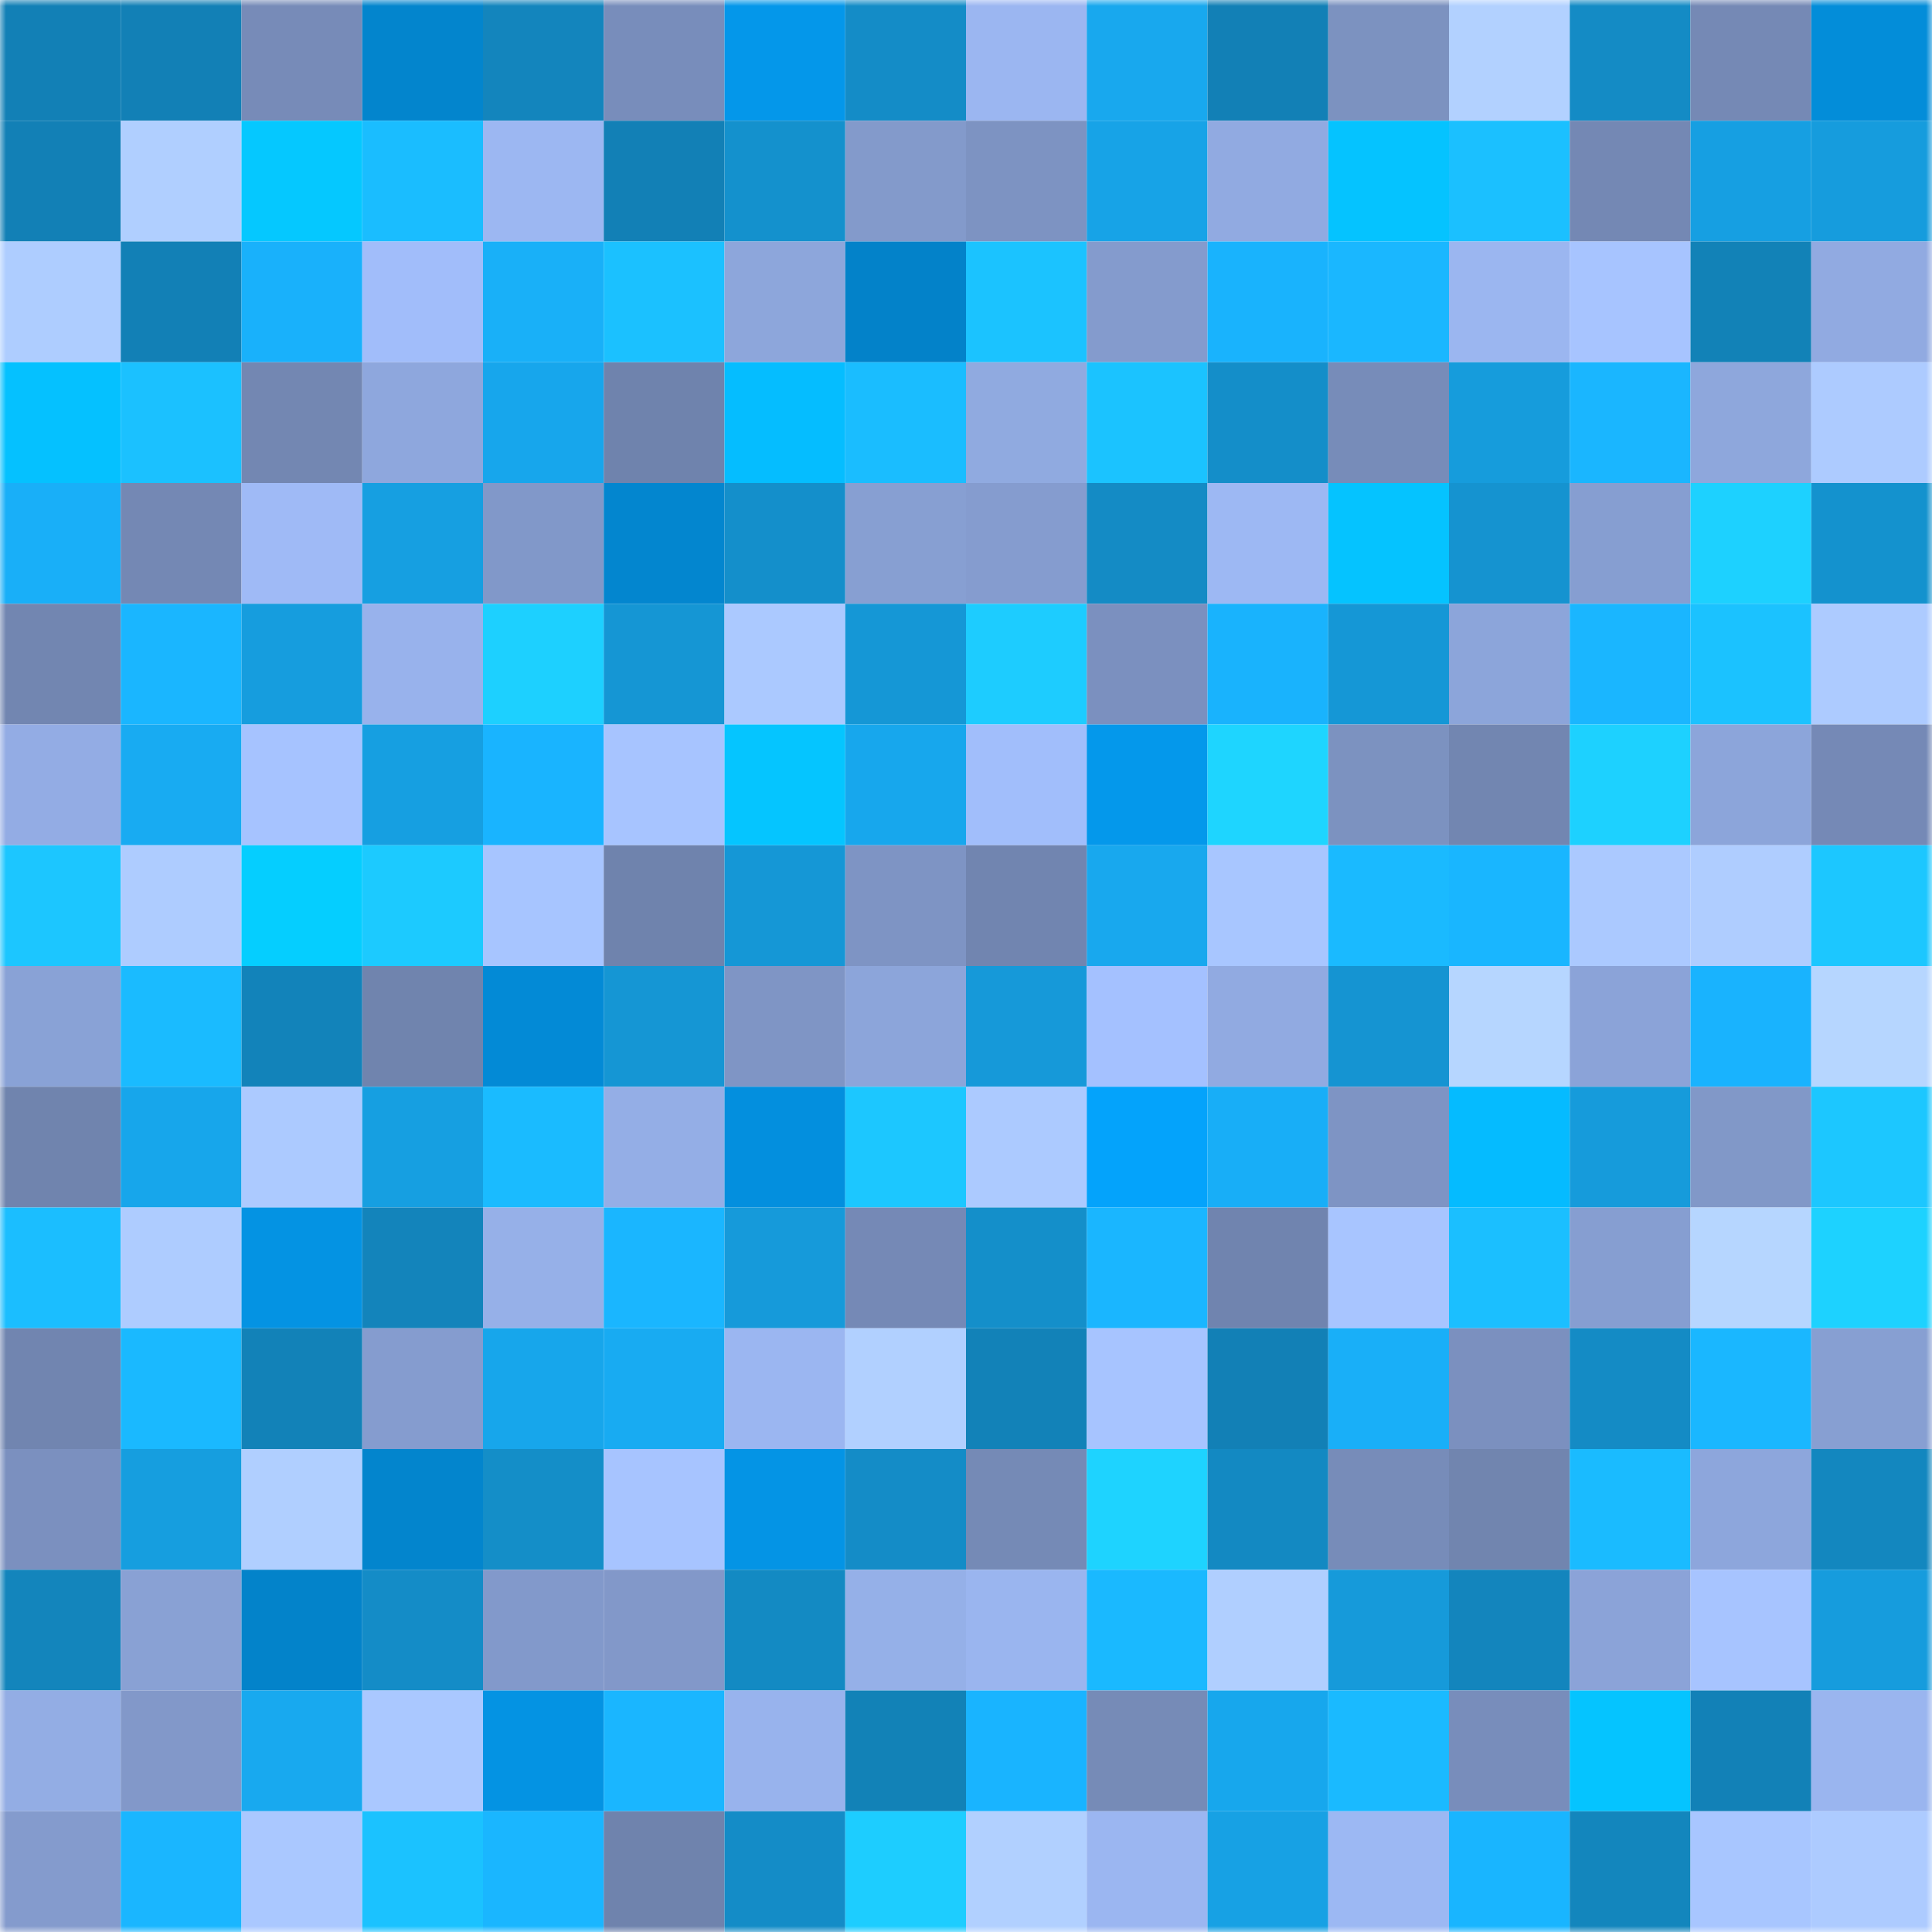 <svg viewBox="0 0 160 160" fill="none" role="img" xmlns="http://www.w3.org/2000/svg" width="240" height="240" name="ens%2Cwen.oraliks.eth"><mask id="662525666" mask-type="alpha" maskUnits="userSpaceOnUse" x="0" y="0" width="160" height="160"><rect width="160" height="160" fill="#FFFFFF"></rect></mask><g mask="url(#662525666)"><rect x="0" y="0" width="10" height="10" fill="#1280b6"></rect><rect x="10" y="0" width="10" height="10" fill="#1280b6"></rect><rect x="20" y="0" width="10" height="10" fill="#778bb8"></rect><rect x="30" y="0" width="10" height="10" fill="#0385cd"></rect><rect x="40" y="0" width="10" height="10" fill="#1385bd"></rect><rect x="50" y="0" width="10" height="10" fill="#788dbb"></rect><rect x="60" y="0" width="10" height="10" fill="#0497ea"></rect><rect x="70" y="0" width="10" height="10" fill="#148cc7"></rect><rect x="80" y="0" width="10" height="10" fill="#9bb6f1"></rect><rect x="90" y="0" width="10" height="10" fill="#18a8ee"></rect><rect x="100" y="0" width="10" height="10" fill="#1280b6"></rect><rect x="110" y="0" width="10" height="10" fill="#7c92c0"></rect><rect x="120" y="0" width="10" height="10" fill="#b2d1ff"></rect><rect x="130" y="0" width="10" height="10" fill="#148bc5"></rect><rect x="140" y="0" width="10" height="10" fill="#7589b5"></rect><rect x="150" y="0" width="10" height="10" fill="#038dd9"></rect><rect x="0" y="10" width="10" height="10" fill="#1280b6"></rect><rect x="10" y="10" width="10" height="10" fill="#b0cfff"></rect><rect x="20" y="10" width="10" height="10" fill="#05c8ff"></rect><rect x="30" y="10" width="10" height="10" fill="#1abdff"></rect><rect x="40" y="10" width="10" height="10" fill="#9cb7f2"></rect><rect x="50" y="10" width="10" height="10" fill="#1280b6"></rect><rect x="60" y="10" width="10" height="10" fill="#1491cd"></rect><rect x="70" y="10" width="10" height="10" fill="#839acb"></rect><rect x="80" y="10" width="10" height="10" fill="#7d93c2"></rect><rect x="90" y="10" width="10" height="10" fill="#17a3e7"></rect><rect x="100" y="10" width="10" height="10" fill="#91aae1"></rect><rect x="110" y="10" width="10" height="10" fill="#05c3ff"></rect><rect x="120" y="10" width="10" height="10" fill="#1bc0ff"></rect><rect x="130" y="10" width="10" height="10" fill="#7488b4"></rect><rect x="140" y="10" width="10" height="10" fill="#169fe2"></rect><rect x="150" y="10" width="10" height="10" fill="#169cdd"></rect><rect x="0" y="20" width="10" height="10" fill="#aecdff"></rect><rect x="10" y="20" width="10" height="10" fill="#1280b6"></rect><rect x="20" y="20" width="10" height="10" fill="#19b1fb"></rect><rect x="30" y="20" width="10" height="10" fill="#a1bdfa"></rect><rect x="40" y="20" width="10" height="10" fill="#19b0f8"></rect><rect x="50" y="20" width="10" height="10" fill="#1bc1ff"></rect><rect x="60" y="20" width="10" height="10" fill="#8da6db"></rect><rect x="70" y="20" width="10" height="10" fill="#0382c9"></rect><rect x="80" y="20" width="10" height="10" fill="#1bc3ff"></rect><rect x="90" y="20" width="10" height="10" fill="#849bcd"></rect><rect x="100" y="20" width="10" height="10" fill="#19b3fd"></rect><rect x="110" y="20" width="10" height="10" fill="#1ab7ff"></rect><rect x="120" y="20" width="10" height="10" fill="#9bb6f0"></rect><rect x="130" y="20" width="10" height="10" fill="#a7c4ff"></rect><rect x="140" y="20" width="10" height="10" fill="#1282b7"></rect><rect x="150" y="20" width="10" height="10" fill="#91aae1"></rect><rect x="0" y="30" width="10" height="10" fill="#05c1ff"></rect><rect x="10" y="30" width="10" height="10" fill="#1bc1ff"></rect><rect x="20" y="30" width="10" height="10" fill="#7387b2"></rect><rect x="30" y="30" width="10" height="10" fill="#8ea7dd"></rect><rect x="40" y="30" width="10" height="10" fill="#17a6ec"></rect><rect x="50" y="30" width="10" height="10" fill="#6f83ad"></rect><rect x="60" y="30" width="10" height="10" fill="#05bdff"></rect><rect x="70" y="30" width="10" height="10" fill="#1abdff"></rect><rect x="80" y="30" width="10" height="10" fill="#90aae0"></rect><rect x="90" y="30" width="10" height="10" fill="#1bc3ff"></rect><rect x="100" y="30" width="10" height="10" fill="#148ec9"></rect><rect x="110" y="30" width="10" height="10" fill="#778cb9"></rect><rect x="120" y="30" width="10" height="10" fill="#169cdc"></rect><rect x="130" y="30" width="10" height="10" fill="#1ab6ff"></rect><rect x="140" y="30" width="10" height="10" fill="#8ea7dc"></rect><rect x="150" y="30" width="10" height="10" fill="#adcbff"></rect><rect x="0" y="40" width="10" height="10" fill="#19aff8"></rect><rect x="10" y="40" width="10" height="10" fill="#7488b4"></rect><rect x="20" y="40" width="10" height="10" fill="#9fbaf6"></rect><rect x="30" y="40" width="10" height="10" fill="#169fe1"></rect><rect x="40" y="40" width="10" height="10" fill="#8198c9"></rect><rect x="50" y="40" width="10" height="10" fill="#0386cf"></rect><rect x="60" y="40" width="10" height="10" fill="#148fcb"></rect><rect x="70" y="40" width="10" height="10" fill="#879fd2"></rect><rect x="80" y="40" width="10" height="10" fill="#859ccf"></rect><rect x="90" y="40" width="10" height="10" fill="#148bc5"></rect><rect x="100" y="40" width="10" height="10" fill="#9db8f3"></rect><rect x="110" y="40" width="10" height="10" fill="#05c3ff"></rect><rect x="120" y="40" width="10" height="10" fill="#1593d0"></rect><rect x="130" y="40" width="10" height="10" fill="#869ed1"></rect><rect x="140" y="40" width="10" height="10" fill="#1dd1ff"></rect><rect x="150" y="40" width="10" height="10" fill="#1492ce"></rect><rect x="0" y="50" width="10" height="10" fill="#7286b1"></rect><rect x="10" y="50" width="10" height="10" fill="#1ab6ff"></rect><rect x="20" y="50" width="10" height="10" fill="#169dde"></rect><rect x="30" y="50" width="10" height="10" fill="#98b2ec"></rect><rect x="40" y="50" width="10" height="10" fill="#1dd0ff"></rect><rect x="50" y="50" width="10" height="10" fill="#1596d4"></rect><rect x="60" y="50" width="10" height="10" fill="#abc9ff"></rect><rect x="70" y="50" width="10" height="10" fill="#1597d6"></rect><rect x="80" y="50" width="10" height="10" fill="#1dccff"></rect><rect x="90" y="50" width="10" height="10" fill="#7b90bf"></rect><rect x="100" y="50" width="10" height="10" fill="#19b3fd"></rect><rect x="110" y="50" width="10" height="10" fill="#1597d6"></rect><rect x="120" y="50" width="10" height="10" fill="#8ca5da"></rect><rect x="130" y="50" width="10" height="10" fill="#1ab6ff"></rect><rect x="140" y="50" width="10" height="10" fill="#1bc2ff"></rect><rect x="150" y="50" width="10" height="10" fill="#adcbff"></rect><rect x="0" y="60" width="10" height="10" fill="#93ace4"></rect><rect x="10" y="60" width="10" height="10" fill="#18abf2"></rect><rect x="20" y="60" width="10" height="10" fill="#a6c3ff"></rect><rect x="30" y="60" width="10" height="10" fill="#169fe1"></rect><rect x="40" y="60" width="10" height="10" fill="#19b4ff"></rect><rect x="50" y="60" width="10" height="10" fill="#a7c4ff"></rect><rect x="60" y="60" width="10" height="10" fill="#05c5ff"></rect><rect x="70" y="60" width="10" height="10" fill="#17a7ed"></rect><rect x="80" y="60" width="10" height="10" fill="#a1befb"></rect><rect x="90" y="60" width="10" height="10" fill="#0498eb"></rect><rect x="100" y="60" width="10" height="10" fill="#1ed5ff"></rect><rect x="110" y="60" width="10" height="10" fill="#7c92c0"></rect><rect x="120" y="60" width="10" height="10" fill="#7286b1"></rect><rect x="130" y="60" width="10" height="10" fill="#1dd1ff"></rect><rect x="140" y="60" width="10" height="10" fill="#8ca5da"></rect><rect x="150" y="60" width="10" height="10" fill="#7589b6"></rect><rect x="0" y="70" width="10" height="10" fill="#1cc6ff"></rect><rect x="10" y="70" width="10" height="10" fill="#aeccff"></rect><rect x="20" y="70" width="10" height="10" fill="#05ceff"></rect><rect x="30" y="70" width="10" height="10" fill="#1ccaff"></rect><rect x="40" y="70" width="10" height="10" fill="#a7c5ff"></rect><rect x="50" y="70" width="10" height="10" fill="#6f83ad"></rect><rect x="60" y="70" width="10" height="10" fill="#1597d6"></rect><rect x="70" y="70" width="10" height="10" fill="#7e94c4"></rect><rect x="80" y="70" width="10" height="10" fill="#7185b0"></rect><rect x="90" y="70" width="10" height="10" fill="#18a8ee"></rect><rect x="100" y="70" width="10" height="10" fill="#a8c6ff"></rect><rect x="110" y="70" width="10" height="10" fill="#1abaff"></rect><rect x="120" y="70" width="10" height="10" fill="#19b6ff"></rect><rect x="130" y="70" width="10" height="10" fill="#abc9ff"></rect><rect x="140" y="70" width="10" height="10" fill="#afcdff"></rect><rect x="150" y="70" width="10" height="10" fill="#1cc7ff"></rect><rect x="0" y="80" width="10" height="10" fill="#89a2d6"></rect><rect x="10" y="80" width="10" height="10" fill="#1abbff"></rect><rect x="20" y="80" width="10" height="10" fill="#1283ba"></rect><rect x="30" y="80" width="10" height="10" fill="#7084ae"></rect><rect x="40" y="80" width="10" height="10" fill="#038ad6"></rect><rect x="50" y="80" width="10" height="10" fill="#1596d4"></rect><rect x="60" y="80" width="10" height="10" fill="#7f95c5"></rect><rect x="70" y="80" width="10" height="10" fill="#8ca5da"></rect><rect x="80" y="80" width="10" height="10" fill="#1699d9"></rect><rect x="90" y="80" width="10" height="10" fill="#a4c1ff"></rect><rect x="100" y="80" width="10" height="10" fill="#91aae1"></rect><rect x="110" y="80" width="10" height="10" fill="#1594d2"></rect><rect x="120" y="80" width="10" height="10" fill="#b6d6ff"></rect><rect x="130" y="80" width="10" height="10" fill="#8ba3d8"></rect><rect x="140" y="80" width="10" height="10" fill="#19b3fe"></rect><rect x="150" y="80" width="10" height="10" fill="#b6d6ff"></rect><rect x="0" y="90" width="10" height="10" fill="#7084ae"></rect><rect x="10" y="90" width="10" height="10" fill="#17a6eb"></rect><rect x="20" y="90" width="10" height="10" fill="#accaff"></rect><rect x="30" y="90" width="10" height="10" fill="#169fe1"></rect><rect x="40" y="90" width="10" height="10" fill="#1abbff"></rect><rect x="50" y="90" width="10" height="10" fill="#94aee6"></rect><rect x="60" y="90" width="10" height="10" fill="#038fde"></rect><rect x="70" y="90" width="10" height="10" fill="#1cc7ff"></rect><rect x="80" y="90" width="10" height="10" fill="#accaff"></rect><rect x="90" y="90" width="10" height="10" fill="#04a3fb"></rect><rect x="100" y="90" width="10" height="10" fill="#18aef7"></rect><rect x="110" y="90" width="10" height="10" fill="#7e94c4"></rect><rect x="120" y="90" width="10" height="10" fill="#05bbff"></rect><rect x="130" y="90" width="10" height="10" fill="#169bdb"></rect><rect x="140" y="90" width="10" height="10" fill="#8198c8"></rect><rect x="150" y="90" width="10" height="10" fill="#1cc7ff"></rect><rect x="0" y="100" width="10" height="10" fill="#1bbeff"></rect><rect x="10" y="100" width="10" height="10" fill="#aeccff"></rect><rect x="20" y="100" width="10" height="10" fill="#0493e3"></rect><rect x="30" y="100" width="10" height="10" fill="#1384bb"></rect><rect x="40" y="100" width="10" height="10" fill="#96b0e8"></rect><rect x="50" y="100" width="10" height="10" fill="#1ab6ff"></rect><rect x="60" y="100" width="10" height="10" fill="#169ada"></rect><rect x="70" y="100" width="10" height="10" fill="#7589b6"></rect><rect x="80" y="100" width="10" height="10" fill="#148fca"></rect><rect x="90" y="100" width="10" height="10" fill="#1ab6ff"></rect><rect x="100" y="100" width="10" height="10" fill="#7084af"></rect><rect x="110" y="100" width="10" height="10" fill="#a8c5ff"></rect><rect x="120" y="100" width="10" height="10" fill="#1bbfff"></rect><rect x="130" y="100" width="10" height="10" fill="#869ed1"></rect><rect x="140" y="100" width="10" height="10" fill="#b6d6ff"></rect><rect x="150" y="100" width="10" height="10" fill="#1dd2ff"></rect><rect x="0" y="110" width="10" height="10" fill="#7185b0"></rect><rect x="10" y="110" width="10" height="10" fill="#1ab9ff"></rect><rect x="20" y="110" width="10" height="10" fill="#1282b8"></rect><rect x="30" y="110" width="10" height="10" fill="#859ccf"></rect><rect x="40" y="110" width="10" height="10" fill="#17a6eb"></rect><rect x="50" y="110" width="10" height="10" fill="#18abf2"></rect><rect x="60" y="110" width="10" height="10" fill="#9bb6f1"></rect><rect x="70" y="110" width="10" height="10" fill="#b1d0ff"></rect><rect x="80" y="110" width="10" height="10" fill="#1282b8"></rect><rect x="90" y="110" width="10" height="10" fill="#a7c4ff"></rect><rect x="100" y="110" width="10" height="10" fill="#1280b6"></rect><rect x="110" y="110" width="10" height="10" fill="#19aff8"></rect><rect x="120" y="110" width="10" height="10" fill="#7b90bf"></rect><rect x="130" y="110" width="10" height="10" fill="#148bc5"></rect><rect x="140" y="110" width="10" height="10" fill="#1ab7ff"></rect><rect x="150" y="110" width="10" height="10" fill="#879fd2"></rect><rect x="0" y="120" width="10" height="10" fill="#7b90bf"></rect><rect x="10" y="120" width="10" height="10" fill="#169edf"></rect><rect x="20" y="120" width="10" height="10" fill="#b0cfff"></rect><rect x="30" y="120" width="10" height="10" fill="#0385cd"></rect><rect x="40" y="120" width="10" height="10" fill="#148ec8"></rect><rect x="50" y="120" width="10" height="10" fill="#a7c4ff"></rect><rect x="60" y="120" width="10" height="10" fill="#0494e5"></rect><rect x="70" y="120" width="10" height="10" fill="#148cc7"></rect><rect x="80" y="120" width="10" height="10" fill="#758ab6"></rect><rect x="90" y="120" width="10" height="10" fill="#1ed3ff"></rect><rect x="100" y="120" width="10" height="10" fill="#1389c2"></rect><rect x="110" y="120" width="10" height="10" fill="#778cb9"></rect><rect x="120" y="120" width="10" height="10" fill="#7185af"></rect><rect x="130" y="120" width="10" height="10" fill="#1abbff"></rect><rect x="140" y="120" width="10" height="10" fill="#8da6dc"></rect><rect x="150" y="120" width="10" height="10" fill="#1387bf"></rect><rect x="0" y="130" width="10" height="10" fill="#1385bc"></rect><rect x="10" y="130" width="10" height="10" fill="#89a1d4"></rect><rect x="20" y="130" width="10" height="10" fill="#0383ca"></rect><rect x="30" y="130" width="10" height="10" fill="#148cc7"></rect><rect x="40" y="130" width="10" height="10" fill="#8299cb"></rect><rect x="50" y="130" width="10" height="10" fill="#8298c9"></rect><rect x="60" y="130" width="10" height="10" fill="#138ac3"></rect><rect x="70" y="130" width="10" height="10" fill="#95b0e8"></rect><rect x="80" y="130" width="10" height="10" fill="#9ab5ef"></rect><rect x="90" y="130" width="10" height="10" fill="#1ab9ff"></rect><rect x="100" y="130" width="10" height="10" fill="#b0cfff"></rect><rect x="110" y="130" width="10" height="10" fill="#169ada"></rect><rect x="120" y="130" width="10" height="10" fill="#1385bd"></rect><rect x="130" y="130" width="10" height="10" fill="#8ba3d8"></rect><rect x="140" y="130" width="10" height="10" fill="#a7c4ff"></rect><rect x="150" y="130" width="10" height="10" fill="#169cdd"></rect><rect x="0" y="140" width="10" height="10" fill="#93ade4"></rect><rect x="10" y="140" width="10" height="10" fill="#8298c9"></rect><rect x="20" y="140" width="10" height="10" fill="#18a9ef"></rect><rect x="30" y="140" width="10" height="10" fill="#aac8ff"></rect><rect x="40" y="140" width="10" height="10" fill="#0493e3"></rect><rect x="50" y="140" width="10" height="10" fill="#1ab6ff"></rect><rect x="60" y="140" width="10" height="10" fill="#98b3ed"></rect><rect x="70" y="140" width="10" height="10" fill="#1282b7"></rect><rect x="80" y="140" width="10" height="10" fill="#19b4ff"></rect><rect x="90" y="140" width="10" height="10" fill="#768bb7"></rect><rect x="100" y="140" width="10" height="10" fill="#17a7ed"></rect><rect x="110" y="140" width="10" height="10" fill="#1abaff"></rect><rect x="120" y="140" width="10" height="10" fill="#788dbb"></rect><rect x="130" y="140" width="10" height="10" fill="#05c4ff"></rect><rect x="140" y="140" width="10" height="10" fill="#1281b7"></rect><rect x="150" y="140" width="10" height="10" fill="#9ab5ef"></rect><rect x="0" y="150" width="10" height="10" fill="#849bcd"></rect><rect x="10" y="150" width="10" height="10" fill="#1ab6ff"></rect><rect x="20" y="150" width="10" height="10" fill="#aac8ff"></rect><rect x="30" y="150" width="10" height="10" fill="#1bc2ff"></rect><rect x="40" y="150" width="10" height="10" fill="#1ab6ff"></rect><rect x="50" y="150" width="10" height="10" fill="#6f83ad"></rect><rect x="60" y="150" width="10" height="10" fill="#148cc7"></rect><rect x="70" y="150" width="10" height="10" fill="#1dcdff"></rect><rect x="80" y="150" width="10" height="10" fill="#b1d0ff"></rect><rect x="90" y="150" width="10" height="10" fill="#9bb6f1"></rect><rect x="100" y="150" width="10" height="10" fill="#17a1e4"></rect><rect x="110" y="150" width="10" height="10" fill="#9cb8f3"></rect><rect x="120" y="150" width="10" height="10" fill="#19b5ff"></rect><rect x="130" y="150" width="10" height="10" fill="#1386bd"></rect><rect x="140" y="150" width="10" height="10" fill="#a8c6ff"></rect><rect x="150" y="150" width="10" height="10" fill="#adcbff"></rect></g></svg>